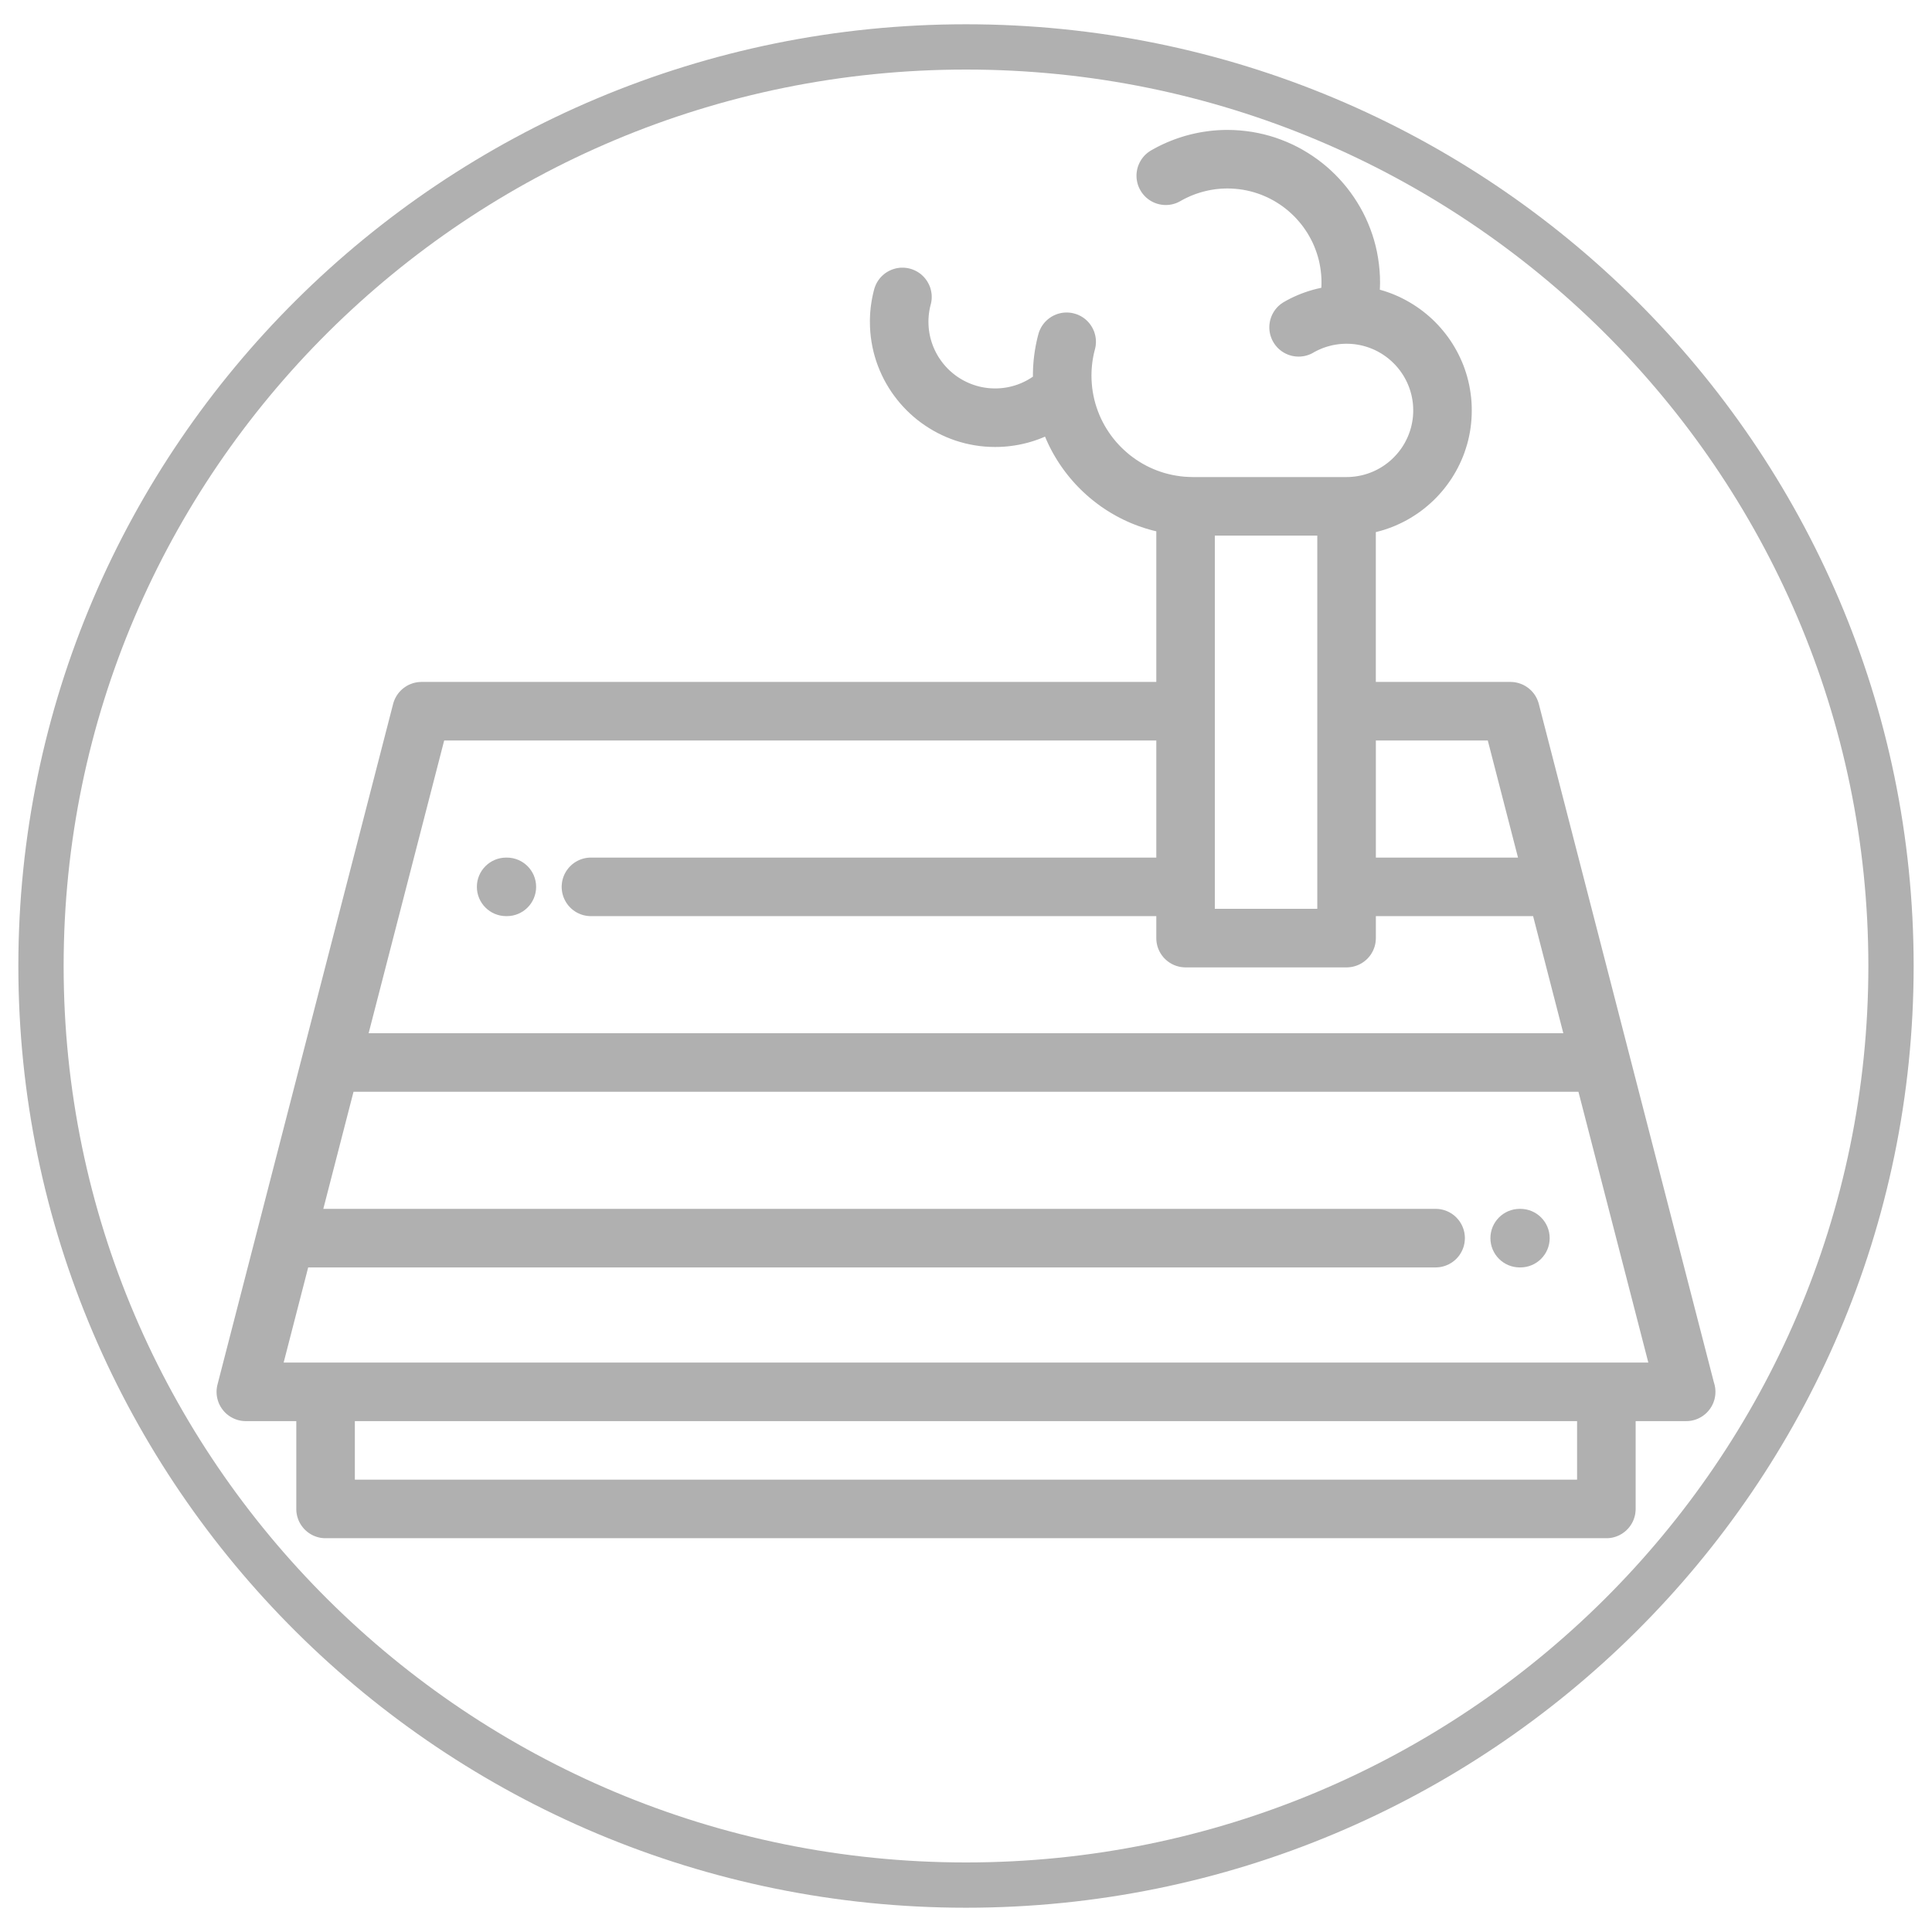 <?xml version="1.0" encoding="UTF-8" standalone="no"?>
<!DOCTYPE svg PUBLIC "-//W3C//DTD SVG 1.1//EN" "http://www.w3.org/Graphics/SVG/1.1/DTD/svg11.dtd">
<svg version="1.1" xmlns="http://www.w3.org/2000/svg" xmlns:xlink="http://www.w3.org/1999/xlink" preserveAspectRatio="xMidYMid meet" viewBox="0 0 640 640" width="640" height="640"><defs><path d="M626.42 320C626.42 488.04 489.12 624.46 320 624.46C150.88 624.46 13.58 488.04 13.58 320C13.58 151.96 150.88 15.54 320 15.54C489.12 15.54 626.42 151.96 626.42 320Z" id="a1uVyKUfwD"></path><path d="M410.75 43.21L412.78 43.42L414.79 43.7L416.78 44.07L418.74 44.51L420.67 45.03L422.57 45.62L424.43 46.29L426.26 47.02L428.06 47.82L429.82 48.69L431.54 49.63L433.21 50.63L434.85 51.69L436.44 52.81L437.99 53.99L439.49 55.22L440.94 56.52L442.33 57.86L443.68 59.26L444.97 60.71L446.21 62.21L447.39 63.76L448.51 65.35L449.57 66.99L450.57 68.66L451.51 70.38L452.38 72.14L453.18 73.94L453.91 75.77L454.58 77.63L455.17 79.53L455.69 81.46L456.13 83.42L456.49 85.41L456.78 87.42L456.99 89.46L457.12 91.52L457.16 93.6L457.16 93.66L457.16 93.72L457.16 93.77L457.16 93.83L457.16 93.89L457.16 93.95L457.15 94.01L457.15 94.07L457.15 94.13L457.15 94.19L457.15 94.25L457.15 94.31L457.15 94.37L457.14 94.43L457.14 94.49L457.14 94.55L457.14 94.61L457.14 94.67L457.14 94.73L457.13 94.78L457.13 94.84L457.13 94.9L457.13 94.96L457.12 95.02L457.12 95.08L457.12 95.14L457.12 95.2L457.11 95.26L457.11 95.32L457.11 95.38L457.11 95.44L457.1 95.5L457.1 95.55L457.09 95.67L457.09 95.85L457.08 95.97L458.39 96.35L459.68 96.78L460.95 97.24L462.2 97.75L463.43 98.29L464.63 98.88L465.82 99.5L466.98 100.16L468.12 100.85L469.24 101.58L470.33 102.34L471.4 103.14L472.43 103.97L473.45 104.83L474.43 105.72L475.38 106.64L476.31 107.6L477.2 108.58L478.06 109.59L478.89 110.63L479.69 111.69L480.45 112.78L481.18 113.9L481.87 115.04L482.53 116.2L483.15 117.39L483.73 118.59L484.28 119.82L484.79 121.07L485.25 122.34L485.68 123.63L486.06 124.94L486.4 126.26L486.7 127.6L486.95 128.96L487.16 130.33L487.33 131.71L487.45 133.11L487.52 134.53L487.54 135.95L487.52 137.41L487.44 138.85L487.32 140.29L487.15 141.7L486.93 143.11L486.66 144.5L486.35 145.87L485.99 147.22L485.58 148.55L485.14 149.87L484.65 151.17L484.12 152.44L483.55 153.69L482.94 154.92L482.29 156.13L481.6 157.31L480.88 158.47L480.11 159.6L479.31 160.71L478.48 161.79L477.61 162.84L476.71 163.86L475.78 164.85L474.82 165.81L473.82 166.73L472.79 167.63L471.74 168.49L470.66 169.32L469.55 170.11L468.41 170.86L467.25 171.58L466.06 172.27L464.85 172.91L463.61 173.51L462.36 174.08L461.08 174.6L459.78 175.08L458.46 175.52L457.12 175.91L455.76 176.27L455.76 225.9L500.36 225.9L500.69 225.91L501.02 225.93L501.34 225.95L501.66 225.99L501.98 226.04L502.3 226.1L502.62 226.17L502.93 226.25L503.23 226.34L503.53 226.44L503.83 226.55L504.13 226.67L504.42 226.79L504.7 226.93L504.98 227.08L505.25 227.23L505.52 227.4L505.79 227.57L506.04 227.75L506.3 227.94L506.54 228.13L506.78 228.34L507.01 228.55L507.24 228.77L507.46 229L507.67 229.23L507.87 229.47L508.07 229.72L508.26 229.97L508.44 230.24L508.61 230.5L508.77 230.78L508.92 231.06L509.07 231.34L509.21 231.64L509.33 231.93L509.45 232.24L509.56 232.55L509.66 232.86L509.75 233.18L567.77 458.02L567.8 458.09L567.82 458.17L567.84 458.24L567.86 458.31L567.88 458.38L567.9 458.46L567.93 458.53L567.94 458.6L567.96 458.68L567.98 458.75L568 458.83L568.02 458.9L568.03 458.98L568.05 459.05L568.07 459.13L568.08 459.2L568.09 459.28L568.11 459.35L568.12 459.43L568.13 459.5L568.15 459.58L568.16 459.66L568.17 459.73L568.18 459.81L568.19 459.89L568.2 459.97L568.21 460.04L568.21 460.12L568.22 460.2L568.23 460.28L568.23 460.35L568.24 460.43L568.24 460.51L568.25 460.59L568.25 460.67L568.25 460.75L568.26 460.83L568.26 460.91L568.26 460.99L568.26 461.06L568.25 461.46L568.23 461.86L568.19 462.25L568.13 462.64L568.06 463.02L567.98 463.4L567.88 463.77L567.76 464.13L567.64 464.49L567.5 464.84L567.34 465.18L567.18 465.52L567 465.85L566.81 466.17L566.6 466.49L566.39 466.79L566.16 467.09L565.92 467.38L565.68 467.65L565.42 467.92L565.15 468.18L564.87 468.43L564.58 468.67L564.29 468.89L563.98 469.11L563.67 469.31L563.35 469.5L563.02 469.68L562.68 469.85L562.34 470L561.98 470.14L561.63 470.27L561.26 470.38L560.89 470.48L560.52 470.57L560.13 470.64L559.75 470.69L559.36 470.73L558.96 470.75L558.56 470.76L558.56 470.76L558.54 470.76L541.83 470.76L541.83 499.86L541.82 500.26L541.79 500.65L541.75 501.04L541.7 501.43L541.63 501.81L541.54 502.19L541.44 502.56L541.33 502.92L541.2 503.28L541.06 503.63L540.91 503.98L540.74 504.31L540.56 504.64L540.37 504.96L540.17 505.28L539.95 505.58L539.73 505.88L539.49 506.17L539.24 506.45L538.98 506.71L538.72 506.97L538.44 507.22L538.15 507.46L537.85 507.68L537.55 507.9L537.24 508.1L536.91 508.29L536.58 508.47L536.25 508.64L535.9 508.79L535.55 508.93L535.19 509.06L534.83 509.17L534.46 509.27L534.08 509.36L533.7 509.43L533.31 509.48L532.92 509.52L532.53 509.55L532.13 509.55L107.85 509.55L107.45 509.55L107.05 509.52L106.66 509.48L106.28 509.43L105.89 509.36L105.52 509.27L105.15 509.17L104.78 509.06L104.43 508.93L104.07 508.79L103.73 508.64L103.39 508.47L103.06 508.29L102.74 508.1L102.43 507.9L102.12 507.68L101.83 507.46L101.54 507.22L101.26 506.97L100.99 506.71L100.73 506.45L100.49 506.17L100.25 505.88L100.02 505.58L99.81 505.28L99.6 504.96L99.41 504.64L99.23 504.31L99.07 503.98L98.91 503.63L98.77 503.28L98.65 502.92L98.53 502.56L98.43 502.19L98.35 501.81L98.28 501.43L98.22 501.04L98.18 500.65L98.16 500.26L98.15 499.86L98.15 470.76L81.44 470.76L81.21 470.76L80.99 470.75L80.77 470.74L80.54 470.72L80.32 470.7L80.1 470.67L79.88 470.64L79.67 470.6L79.45 470.56L79.23 470.51L79.02 470.46L78.81 470.4L78.6 470.34L78.39 470.27L78.18 470.2L77.97 470.12L77.77 470.04L77.57 469.96L77.37 469.87L77.17 469.77L76.97 469.67L76.78 469.57L76.59 469.46L76.4 469.35L76.21 469.24L76.03 469.11L75.85 468.99L75.67 468.86L75.5 468.73L75.32 468.59L75.15 468.45L74.99 468.31L74.82 468.16L74.66 468L74.51 467.85L74.35 467.69L74.2 467.52L74.06 467.35L73.91 467.18L73.77 467L73.64 466.82L73.51 466.64L73.38 466.46L73.26 466.27L73.14 466.08L73.03 465.89L72.92 465.7L72.82 465.5L72.72 465.3L72.62 465.11L72.53 464.9L72.45 464.7L72.37 464.5L72.29 464.29L72.22 464.08L72.16 463.87L72.1 463.66L72.04 463.45L71.99 463.24L71.94 463.02L71.9 462.81L71.86 462.59L71.83 462.37L71.8 462.16L71.78 461.94L71.76 461.72L71.75 461.5L71.74 461.28L71.74 461.06L71.74 460.84L71.75 460.62L71.76 460.4L71.78 460.18L71.81 459.96L71.83 459.74L71.87 459.52L71.9 459.3L71.95 459.08L72 458.86L72.05 458.64L130.23 233.18L130.32 232.86L130.42 232.55L130.53 232.24L130.65 231.93L130.77 231.64L130.91 231.34L131.06 231.06L131.21 230.78L131.37 230.5L131.55 230.24L131.73 229.97L131.91 229.72L132.11 229.47L132.31 229.23L132.53 229L132.74 228.77L132.97 228.55L133.2 228.34L133.44 228.13L133.69 227.94L133.94 227.75L134.2 227.57L134.46 227.39L134.73 227.23L135 227.08L135.28 226.93L135.57 226.79L135.86 226.67L136.15 226.55L136.45 226.44L136.75 226.34L137.06 226.25L137.37 226.17L137.68 226.1L138 226.04L138.32 225.99L138.64 225.95L138.97 225.93L139.29 225.91L139.62 225.9L383.04 225.9L383.04 176L381.79 175.7L380.56 175.36L379.33 174.99L378.12 174.59L376.92 174.17L375.74 173.72L374.56 173.24L373.41 172.73L372.26 172.2L371.14 171.64L370.02 171.05L368.93 170.44L367.85 169.81L366.78 169.15L365.73 168.46L364.7 167.76L363.69 167.02L362.7 166.27L361.72 165.49L360.76 164.69L359.83 163.87L358.91 163.03L358.01 162.17L357.13 161.28L356.27 160.38L355.44 159.45L354.62 158.51L353.83 157.54L353.06 156.56L352.31 155.56L351.59 154.54L350.89 153.51L350.21 152.45L349.56 151.38L348.93 150.3L348.33 149.2L347.75 148.08L347.2 146.95L346.68 145.8L346.18 144.64L345.79 144.8L345.41 144.96L345.02 145.12L344.62 145.28L344.23 145.43L343.83 145.57L343.44 145.72L343.04 145.85L342.64 145.99L342.24 146.12L341.83 146.24L341.43 146.37L341.03 146.48L340.62 146.6L340.21 146.71L339.8 146.81L339.39 146.91L338.98 147.01L338.56 147.1L338.15 147.19L337.73 147.28L337.32 147.36L336.9 147.43L336.48 147.5L336.06 147.57L335.64 147.63L335.21 147.69L334.79 147.75L334.37 147.8L333.94 147.85L333.51 147.89L333.09 147.92L332.66 147.96L332.23 147.99L331.8 148.01L331.37 148.03L330.94 148.05L330.51 148.06L330.07 148.06L329.64 148.07L327.93 148.03L326.24 147.93L324.57 147.76L322.92 147.52L321.29 147.22L319.68 146.86L318.1 146.43L316.54 145.95L315.01 145.4L313.51 144.8L312.04 144.14L310.6 143.43L309.19 142.66L307.81 141.84L306.47 140.97L305.16 140.05L303.89 139.09L302.66 138.07L301.47 137.01L300.33 135.91L299.22 134.76L298.16 133.57L297.15 132.34L296.18 131.07L295.26 129.77L294.39 128.42L293.57 127.05L292.8 125.64L292.09 124.19L291.43 122.72L290.83 121.22L290.28 119.69L289.8 118.13L289.37 116.55L289.01 114.94L288.71 113.31L288.47 111.66L288.3 109.99L288.2 108.3L288.17 106.59L288.17 106.32L288.17 106.05L288.17 105.78L288.18 105.51L288.19 105.23L288.2 104.96L288.21 104.69L288.22 104.42L288.24 104.15L288.25 103.88L288.27 103.61L288.29 103.33L288.32 103.06L288.34 102.79L288.37 102.52L288.39 102.25L288.42 101.98L288.45 101.71L288.49 101.44L288.52 101.17L288.56 100.91L288.6 100.64L288.63 100.37L288.68 100.1L288.72 99.83L288.76 99.57L288.81 99.3L288.86 99.03L288.91 98.76L288.96 98.5L289.02 98.23L289.07 97.97L289.13 97.7L289.19 97.44L289.25 97.17L289.31 96.91L289.38 96.64L289.44 96.38L289.51 96.12L289.58 95.85L289.69 95.47L289.82 95.1L289.96 94.73L290.11 94.37L290.28 94.02L290.45 93.68L290.65 93.35L290.85 93.02L291.07 92.71L291.29 92.41L291.53 92.11L291.78 91.83L292.04 91.56L292.31 91.3L292.58 91.05L292.87 90.81L293.16 90.58L293.47 90.36L293.78 90.16L294.1 89.97L294.42 89.79L294.76 89.62L295.1 89.47L295.44 89.32L295.79 89.2L296.15 89.08L296.51 88.98L296.87 88.89L297.24 88.82L297.61 88.76L297.99 88.71L298.37 88.68L298.75 88.67L299.13 88.67L299.52 88.68L299.9 88.72L300.29 88.76L300.68 88.83L301.07 88.9L301.46 89L301.84 89.11L302.22 89.24L302.58 89.38L302.94 89.53L303.29 89.7L303.64 89.88L303.97 90.07L304.29 90.27L304.6 90.49L304.91 90.71L305.2 90.95L305.48 91.2L305.75 91.46L306.01 91.73L306.27 92.01L306.5 92.29L306.73 92.59L306.95 92.89L307.15 93.2L307.34 93.52L307.52 93.85L307.69 94.18L307.85 94.52L307.99 94.86L308.12 95.21L308.23 95.57L308.33 95.93L308.42 96.3L308.49 96.66L308.55 97.04L308.6 97.41L308.63 97.79L308.64 98.17L308.64 98.56L308.63 98.94L308.6 99.33L308.55 99.72L308.49 100.1L308.41 100.49L308.31 100.88L308.27 101.02L308.24 101.16L308.2 101.3L308.17 101.44L308.14 101.58L308.1 101.72L308.07 101.86L308.04 102L308.01 102.14L307.98 102.29L307.96 102.43L307.93 102.57L307.9 102.71L307.88 102.85L307.85 103L307.83 103.14L307.81 103.28L307.79 103.42L307.77 103.57L307.75 103.71L307.73 103.85L307.71 104L307.7 104.14L307.68 104.28L307.67 104.43L307.65 104.57L307.64 104.71L307.63 104.86L307.62 105L307.61 105.15L307.6 105.29L307.59 105.44L307.58 105.58L307.58 105.72L307.57 105.87L307.57 106.01L307.56 106.16L307.56 106.3L307.56 106.45L307.56 106.59L307.58 107.5L307.63 108.4L307.72 109.29L307.85 110.17L308.01 111.04L308.2 111.89L308.43 112.73L308.69 113.56L308.98 114.38L309.3 115.18L309.65 115.96L310.03 116.73L310.44 117.48L310.87 118.21L311.34 118.93L311.83 119.62L312.34 120.3L312.88 120.95L313.45 121.59L314.03 122.2L314.64 122.79L315.28 123.35L315.93 123.89L316.61 124.41L317.3 124.9L318.02 125.36L318.75 125.8L319.5 126.2L320.27 126.58L321.05 126.93L321.85 127.25L322.67 127.54L323.5 127.8L324.34 128.03L325.19 128.22L326.06 128.38L326.94 128.51L327.83 128.6L328.73 128.65L329.64 128.67L329.98 128.67L330.32 128.66L330.66 128.65L331 128.63L331.33 128.61L331.67 128.58L332 128.55L332.34 128.51L332.67 128.46L333 128.42L333.33 128.36L333.66 128.31L333.99 128.24L334.32 128.17L334.64 128.1L334.96 128.02L335.29 127.94L335.61 127.85L335.93 127.76L336.24 127.67L336.56 127.56L336.87 127.46L337.18 127.35L337.49 127.23L337.8 127.11L338.11 126.99L338.41 126.86L338.72 126.72L339.02 126.58L339.31 126.44L339.61 126.29L339.91 126.14L340.2 125.98L340.49 125.82L340.77 125.65L341.06 125.48L341.34 125.31L341.62 125.13L341.9 124.95L342.18 124.76L342.18 124.74L342.18 124.72L342.18 124.71L342.18 124.68L342.18 124.66L342.17 124.63L342.17 124.58L342.17 124.55L342.17 124.52L342.17 124.49L342.17 124.47L342.17 124.44L342.17 124.43L342.17 124.08L342.17 123.73L342.18 123.38L342.19 123.04L342.2 122.69L342.21 122.34L342.22 121.99L342.24 121.64L342.26 121.3L342.28 120.95L342.31 120.6L342.33 120.26L342.36 119.91L342.39 119.57L342.42 119.22L342.46 118.87L342.5 118.53L342.54 118.18L342.58 117.84L342.62 117.5L342.67 117.15L342.72 116.81L342.77 116.47L342.82 116.12L342.88 115.78L342.94 115.44L343 115.1L343.06 114.76L343.12 114.42L343.19 114.08L343.26 113.74L343.33 113.4L343.4 113.06L343.48 112.72L343.55 112.38L343.63 112.05L343.72 111.71L343.8 111.37L343.89 111.04L343.98 110.7L344.09 110.32L344.21 109.94L344.35 109.58L344.51 109.22L344.68 108.87L344.85 108.53L345.05 108.19L345.25 107.87L345.47 107.56L345.69 107.26L345.93 106.96L346.18 106.68L346.44 106.41L346.71 106.15L346.98 105.9L347.27 105.66L347.57 105.43L347.87 105.22L348.18 105.01L348.5 104.82L348.83 104.64L349.16 104.47L349.5 104.32L349.84 104.18L350.19 104.05L350.55 103.93L350.91 103.83L351.27 103.75L351.64 103.67L352.02 103.61L352.39 103.57L352.77 103.54L353.15 103.52L353.54 103.52L353.92 103.54L354.31 103.57L354.7 103.62L355.08 103.68L355.47 103.76L355.86 103.86L356.24 103.97L356.62 104.09L356.99 104.23L357.35 104.39L357.7 104.56L358.04 104.73L358.37 104.93L358.69 105.13L359.01 105.35L359.31 105.57L359.6 105.81L359.88 106.06L360.16 106.32L360.42 106.59L360.67 106.86L360.91 107.15L361.13 107.45L361.35 107.75L361.55 108.06L361.75 108.38L361.92 108.71L362.09 109.04L362.25 109.38L362.39 109.72L362.52 110.07L362.63 110.43L362.73 110.79L362.82 111.16L362.89 111.53L362.95 111.9L363 112.27L363.03 112.65L363.04 113.03L363.04 113.42L363.02 113.8L362.99 114.19L362.95 114.58L362.88 114.96L362.8 115.35L362.71 115.74L362.65 115.95L362.6 116.16L362.54 116.38L362.49 116.59L362.44 116.8L362.39 117.02L362.34 117.23L362.3 117.44L362.25 117.66L362.21 117.87L362.17 118.09L362.13 118.3L362.09 118.52L362.05 118.74L362.01 118.95L361.98 119.17L361.94 119.39L361.91 119.6L361.88 119.82L361.85 120.04L361.82 120.26L361.8 120.47L361.77 120.69L361.75 120.91L361.73 121.13L361.7 121.35L361.69 121.57L361.67 121.79L361.65 122.01L361.64 122.22L361.62 122.44L361.61 122.66L361.6 122.88L361.59 123.1L361.58 123.33L361.58 123.55L361.57 123.77L361.57 123.99L361.56 124.21L361.56 124.43L361.59 125.81L361.68 127.18L361.81 128.53L362 129.86L362.25 131.18L362.54 132.48L362.88 133.76L363.28 135.02L363.72 136.26L364.2 137.48L364.73 138.67L365.31 139.84L365.93 140.98L366.59 142.09L367.3 143.18L368.04 144.24L368.82 145.26L369.64 146.26L370.5 147.22L371.39 148.15L372.32 149.04L373.28 149.9L374.27 150.73L375.3 151.51L376.36 152.26L377.44 152.96L378.55 153.63L379.69 154.25L380.86 154.83L382.05 155.36L383.26 155.85L384.5 156.29L385.76 156.69L387.04 157.03L388.34 157.33L389.66 157.57L390.99 157.77L392.34 157.91L393.71 157.99L395.09 158.03L446.07 158.03L446.09 158.03L447 158.01L447.9 157.95L448.79 157.86L449.67 157.73L450.53 157.57L451.39 157.38L452.23 157.15L453.06 156.89L453.87 156.6L454.67 156.28L455.45 155.93L456.22 155.55L456.97 155.14L457.7 154.71L458.42 154.24L459.11 153.75L459.79 153.24L460.44 152.7L461.07 152.13L461.68 151.54L462.27 150.93L462.83 150.3L463.37 149.65L463.89 148.97L464.38 148.28L464.84 147.56L465.28 146.83L465.68 146.08L466.06 145.31L466.41 144.53L466.73 143.73L467.02 142.91L467.28 142.09L467.51 141.24L467.7 140.39L467.86 139.52L467.99 138.64L468.08 137.76L468.13 136.86L468.15 135.95L468.13 135.04L468.08 134.14L467.99 133.25L467.86 132.37L467.7 131.51L467.51 130.65L467.28 129.81L467.02 128.98L466.73 128.16L466.41 127.36L466.06 126.58L465.68 125.81L465.27 125.06L464.84 124.33L464.37 123.62L463.89 122.92L463.37 122.24L462.83 121.59L462.27 120.96L461.68 120.35L461.07 119.76L460.43 119.19L459.78 118.65L459.11 118.14L458.41 117.65L457.7 117.18L456.96 116.75L456.21 116.34L455.45 115.96L454.66 115.61L453.86 115.29L453.05 115L452.22 114.74L451.38 114.51L450.52 114.32L449.65 114.16L448.77 114.03L447.89 113.94L446.99 113.89L446.08 113.87L445.78 113.87L445.49 113.88L445.2 113.89L444.91 113.9L444.62 113.92L444.33 113.94L444.04 113.96L443.75 113.99L443.47 114.02L443.18 114.06L442.89 114.1L442.61 114.14L442.32 114.19L442.04 114.24L441.76 114.29L441.47 114.35L441.19 114.41L440.91 114.48L440.63 114.55L440.35 114.62L440.08 114.7L439.8 114.78L439.52 114.86L439.25 114.95L438.97 115.04L438.7 115.13L438.43 115.23L438.16 115.33L437.89 115.44L437.62 115.55L437.36 115.66L437.09 115.78L436.83 115.89L436.57 116.02L436.31 116.14L436.05 116.27L435.79 116.41L435.54 116.54L435.28 116.68L435.03 116.83L434.68 117.02L434.33 117.2L433.97 117.36L433.6 117.5L433.24 117.63L432.87 117.75L432.5 117.85L432.13 117.93L431.75 118L431.38 118.05L431 118.09L430.63 118.12L430.25 118.13L429.88 118.12L429.51 118.1L429.13 118.07L428.76 118.02L428.4 117.96L428.03 117.89L427.67 117.8L427.31 117.69L426.96 117.58L426.61 117.45L426.27 117.3L425.93 117.15L425.6 116.98L425.27 116.79L424.95 116.6L424.64 116.39L424.33 116.17L424.03 115.93L423.74 115.69L423.46 115.43L423.19 115.16L422.93 114.87L422.68 114.58L422.44 114.27L422.21 113.95L421.99 113.62L421.78 113.28L421.59 112.93L421.41 112.57L421.25 112.22L421.11 111.85L420.98 111.49L420.86 111.12L420.76 110.75L420.68 110.38L420.61 110.01L420.55 109.63L420.52 109.26L420.49 108.88L420.48 108.5L420.49 108.13L420.5 107.76L420.54 107.39L420.59 107.02L420.65 106.65L420.72 106.28L420.81 105.92L420.92 105.56L421.03 105.21L421.16 104.86L421.31 104.52L421.46 104.18L421.63 103.85L421.82 103.52L422.01 103.2L422.22 102.89L422.44 102.58L422.68 102.28L422.92 101.99L423.18 101.71L423.45 101.44L423.74 101.18L424.03 100.93L424.34 100.69L424.66 100.46L424.99 100.24L425.33 100.03L425.62 99.87L425.91 99.7L426.2 99.54L426.5 99.38L426.79 99.23L427.09 99.07L427.38 98.92L427.68 98.77L427.98 98.63L428.28 98.48L428.58 98.34L428.88 98.2L429.19 98.07L429.49 97.93L429.8 97.8L430.1 97.67L430.41 97.55L430.72 97.42L431.03 97.3L431.34 97.18L431.65 97.07L431.96 96.95L432.27 96.84L432.59 96.73L432.9 96.63L433.22 96.52L433.53 96.42L433.85 96.32L434.17 96.23L434.49 96.13L434.8 96.04L435.12 95.95L435.44 95.87L435.77 95.78L436.09 95.7L436.41 95.62L436.73 95.55L437.06 95.48L437.38 95.4L437.71 95.34L437.71 95.29L437.71 95.25L437.71 95.21L437.72 95.16L437.72 95.12L437.72 95.08L437.72 95.03L437.72 94.99L437.73 94.95L437.73 94.9L437.73 94.86L437.73 94.81L437.73 94.77L437.74 94.73L437.74 94.68L437.74 94.64L437.74 94.6L437.74 94.55L437.74 94.51L437.75 94.47L437.75 94.42L437.75 94.38L437.75 94.34L437.75 94.29L437.75 94.25L437.75 94.21L437.76 94.16L437.76 94.12L437.76 94.08L437.76 94.03L437.76 93.99L437.76 93.94L437.76 93.9L437.76 93.86L437.76 93.81L437.76 93.77L437.76 93.73L437.76 93.68L437.76 93.64L437.76 93.6L437.74 92.31L437.66 91.04L437.53 89.79L437.35 88.55L437.13 87.32L436.86 86.12L436.54 84.93L436.17 83.76L435.76 82.61L435.31 81.48L434.82 80.37L434.28 79.29L433.7 78.23L433.09 77.19L432.43 76.19L431.74 75.2L431.02 74.25L430.25 73.33L429.46 72.43L428.63 71.57L427.76 70.74L426.87 69.94L425.95 69.18L424.99 68.45L424.01 67.76L423 67.11L421.97 66.49L420.91 65.92L419.83 65.38L418.72 64.89L417.59 64.43L416.44 64.03L415.27 63.66L414.08 63.34L412.88 63.07L411.65 62.84L410.41 62.67L409.16 62.54L407.89 62.46L406.6 62.43L406.2 62.44L405.79 62.45L405.38 62.46L404.97 62.48L404.56 62.5L404.15 62.53L403.75 62.57L403.34 62.61L402.94 62.65L402.53 62.7L402.13 62.76L401.73 62.82L401.32 62.89L400.92 62.96L400.52 63.04L400.13 63.12L399.73 63.21L399.33 63.3L398.94 63.4L398.54 63.5L398.15 63.61L397.76 63.72L397.37 63.84L396.98 63.96L396.6 64.09L396.21 64.22L395.83 64.36L395.45 64.5L395.07 64.65L394.69 64.81L394.31 64.96L393.94 65.13L393.57 65.3L393.2 65.47L392.83 65.65L392.46 65.83L392.1 66.02L391.74 66.21L391.38 66.41L391.03 66.61L390.67 66.8L390.32 66.98L389.96 67.14L389.6 67.29L389.23 67.42L388.87 67.53L388.5 67.63L388.12 67.72L387.75 67.78L387.37 67.84L387 67.88L386.62 67.9L386.25 67.91L385.87 67.91L385.5 67.89L385.13 67.85L384.76 67.81L384.39 67.74L384.03 67.67L383.67 67.58L383.31 67.48L382.96 67.36L382.61 67.23L382.26 67.08L381.92 66.93L381.59 66.76L381.26 66.57L380.94 66.38L380.63 66.17L380.33 65.95L380.03 65.71L379.74 65.47L379.46 65.21L379.19 64.94L378.93 64.65L378.68 64.36L378.43 64.05L378.2 63.73L377.99 63.4L377.78 63.06L377.59 62.71L377.41 62.35L377.25 62L377.1 61.63L376.97 61.27L376.86 60.9L376.76 60.53L376.68 60.16L376.61 59.78L376.55 59.41L376.51 59.03L376.49 58.66L376.48 58.28L376.48 57.91L376.5 57.54L376.54 57.16L376.58 56.8L376.65 56.43L376.72 56.06L376.81 55.7L376.91 55.34L377.03 54.99L377.16 54.64L377.31 54.3L377.46 53.96L377.63 53.63L377.82 53.3L378.01 52.98L378.22 52.67L378.44 52.36L378.68 52.06L378.92 51.77L379.18 51.49L379.45 51.22L379.74 50.96L380.03 50.71L380.34 50.47L380.66 50.24L380.99 50.02L381.33 49.81L381.91 49.49L382.49 49.16L383.08 48.85L383.66 48.55L384.26 48.25L384.85 47.96L385.45 47.68L386.06 47.41L386.66 47.14L387.27 46.89L387.89 46.64L388.5 46.4L389.12 46.16L389.74 45.94L390.37 45.72L390.99 45.52L391.62 45.32L392.25 45.12L392.89 44.94L393.52 44.77L394.16 44.6L394.8 44.44L395.45 44.29L396.09 44.15L396.74 44.01L397.39 43.89L398.04 43.77L398.69 43.67L399.34 43.57L400 43.48L400.65 43.39L401.31 43.32L401.97 43.25L402.63 43.2L403.29 43.15L403.95 43.11L404.61 43.08L405.28 43.06L405.94 43.04L406.61 43.04L408.69 43.08L410.75 43.21ZM117.55 490.16L522.43 490.16L522.43 470.76L117.55 470.76L117.55 490.16ZM107.1 400.45L475.56 400.45L475.96 400.46L476.35 400.48L476.75 400.52L477.13 400.58L477.51 400.65L477.89 400.73L478.26 400.83L478.62 400.94L478.98 401.07L479.33 401.21L479.68 401.37L480.02 401.53L480.34 401.71L480.67 401.9L480.98 402.11L481.29 402.32L481.58 402.55L481.87 402.78L482.15 403.03L482.42 403.29L482.67 403.56L482.92 403.84L483.16 404.12L483.39 404.42L483.6 404.73L483.8 405.04L483.99 405.36L484.17 405.69L484.34 406.03L484.49 406.37L484.63 406.72L484.76 407.08L484.88 407.45L484.97 407.82L485.06 408.19L485.13 408.57L485.18 408.96L485.22 409.35L485.25 409.75L485.26 410.15L485.25 410.55L485.22 410.94L485.18 411.33L485.13 411.72L485.06 412.1L484.97 412.48L484.88 412.85L484.76 413.21L484.63 413.57L484.49 413.92L484.34 414.27L484.17 414.6L483.99 414.93L483.8 415.26L483.6 415.57L483.39 415.88L483.16 416.17L482.92 416.46L482.67 416.74L482.42 417.01L482.15 417.26L481.87 417.51L481.58 417.75L481.29 417.97L480.98 418.19L480.67 418.39L480.34 418.58L480.02 418.76L479.68 418.93L479.33 419.08L478.98 419.22L478.62 419.35L478.26 419.46L477.89 419.56L477.51 419.65L477.13 419.72L476.75 419.77L476.35 419.81L475.96 419.84L475.56 419.85L102.09 419.85L93.96 451.37L107.85 451.37L532.13 451.37L546.03 451.37L522.88 361.66L117.11 361.66L107.1 400.45ZM122.11 342.27L517.87 342.27L507.86 303.48L455.77 303.48L455.77 310.76L455.76 311.16L455.73 311.55L455.69 311.94L455.64 312.33L455.57 312.71L455.48 313.09L455.39 313.46L455.27 313.82L455.14 314.18L455 314.53L454.85 314.88L454.68 315.21L454.5 315.54L454.31 315.87L454.11 316.18L453.9 316.49L453.67 316.78L453.43 317.07L453.18 317.35L452.93 317.62L452.66 317.87L452.38 318.12L452.09 318.36L451.8 318.58L451.49 318.8L451.18 319L450.86 319.19L450.53 319.37L450.19 319.54L449.84 319.69L449.49 319.83L449.13 319.96L448.77 320.07L448.4 320.17L448.02 320.26L447.64 320.33L447.26 320.38L446.86 320.42L446.47 320.45L446.07 320.46L392.74 320.46L392.34 320.45L391.94 320.42L391.55 320.38L391.16 320.33L390.78 320.26L390.41 320.17L390.04 320.07L389.67 319.96L389.31 319.83L388.96 319.69L388.62 319.54L388.28 319.37L387.95 319.19L387.63 319L387.32 318.8L387.01 318.58L386.71 318.36L386.43 318.12L386.15 317.87L385.88 317.62L385.62 317.35L385.37 317.07L385.14 316.78L384.91 316.49L384.7 316.18L384.49 315.87L384.3 315.54L384.12 315.21L383.96 314.88L383.8 314.53L383.66 314.18L383.53 313.82L383.42 313.46L383.32 313.09L383.24 312.71L383.17 312.33L383.11 311.94L383.07 311.55L383.05 311.16L383.04 310.76L383.04 303.48L195.76 303.48L195.36 303.47L194.97 303.45L194.58 303.41L194.19 303.35L193.81 303.28L193.43 303.2L193.06 303.1L192.7 302.99L192.34 302.86L191.99 302.72L191.64 302.56L191.31 302.4L190.98 302.22L190.65 302.03L190.34 301.82L190.04 301.61L189.74 301.38L189.45 301.15L189.17 300.9L188.91 300.64L188.65 300.37L188.4 300.09L188.16 299.81L187.94 299.51L187.72 299.2L187.52 298.89L187.33 298.57L187.15 298.24L186.98 297.9L186.83 297.56L186.69 297.21L186.56 296.85L186.45 296.48L186.35 296.11L186.26 295.74L186.19 295.36L186.14 294.97L186.1 294.58L186.07 294.18L186.06 293.78L186.07 293.38L186.1 292.99L186.14 292.6L186.19 292.21L186.26 291.83L186.35 291.45L186.45 291.08L186.56 290.72L186.69 290.36L186.83 290.01L186.98 289.66L187.15 289.33L187.33 289L187.52 288.67L187.72 288.36L187.94 288.06L188.16 287.76L188.4 287.47L188.65 287.19L188.91 286.93L189.17 286.67L189.45 286.42L189.74 286.18L190.04 285.96L190.34 285.74L190.65 285.54L190.98 285.35L191.31 285.17L191.64 285L191.99 284.85L192.34 284.71L192.7 284.58L193.06 284.47L193.43 284.37L193.81 284.28L194.19 284.21L194.58 284.16L194.97 284.12L195.36 284.09L195.76 284.09L383.04 284.09L383.04 245.3L147.14 245.3L122.11 342.27ZM402.43 301.06L436.37 301.06L436.37 177.42L402.43 177.42L402.43 301.06ZM455.77 284.09L502.86 284.09L492.85 245.3L455.77 245.3L455.77 284.09Z" id="b2zrivSUF2"></path><path d="M503.42 400.45C498.07 400.45 493.72 404.8 493.72 410.15C493.72 415.51 498.07 419.85 503.42 419.85C503.44 419.85 503.63 419.85 503.65 419.85C509 419.85 513.35 415.51 513.35 410.15C513.35 404.8 509 400.45 503.65 400.45C503.6 400.45 503.44 400.45 503.42 400.45Z" id="a1L1SapEhx"></path><path d="M167.67 284.09C162.32 284.09 157.97 288.43 157.97 293.78C157.97 299.14 162.32 303.48 167.67 303.48C167.69 303.48 167.88 303.48 167.9 303.48C173.26 303.48 177.6 299.14 177.6 293.78C177.6 288.43 173.26 284.09 167.9 284.09C167.85 284.09 167.69 284.09 167.67 284.09Z" id="a1mKvQ1LmK"></path></defs><g><g><g><use xlink:href="#a1uVyKUfwD" opacity="1" fill="#bb0134" fill-opacity="0"></use><g><use xlink:href="#a1uVyKUfwD" opacity="1" fill-opacity="0" stroke="#b0b0b0" stroke-width="15" stroke-opacity="1"></use></g></g><g><use xlink:href="#b2zrivSUF2" opacity="1" fill="#b0b0b0" fill-opacity="1"></use><g><use xlink:href="#b2zrivSUF2" opacity="1" fill-opacity="0" stroke="#000000" stroke-width="1" stroke-opacity="0"></use></g></g><g><use xlink:href="#a1L1SapEhx" opacity="1" fill="#b0b0b0" fill-opacity="1"></use><g><use xlink:href="#a1L1SapEhx" opacity="1" fill-opacity="0" stroke="#000000" stroke-width="1" stroke-opacity="0"></use></g></g><g><use xlink:href="#a1mKvQ1LmK" opacity="1" fill="#b0b0b0" fill-opacity="1"></use><g><use xlink:href="#a1mKvQ1LmK" opacity="1" fill-opacity="0" stroke="#000000" stroke-width="1" stroke-opacity="0"></use></g></g></g></g></svg>